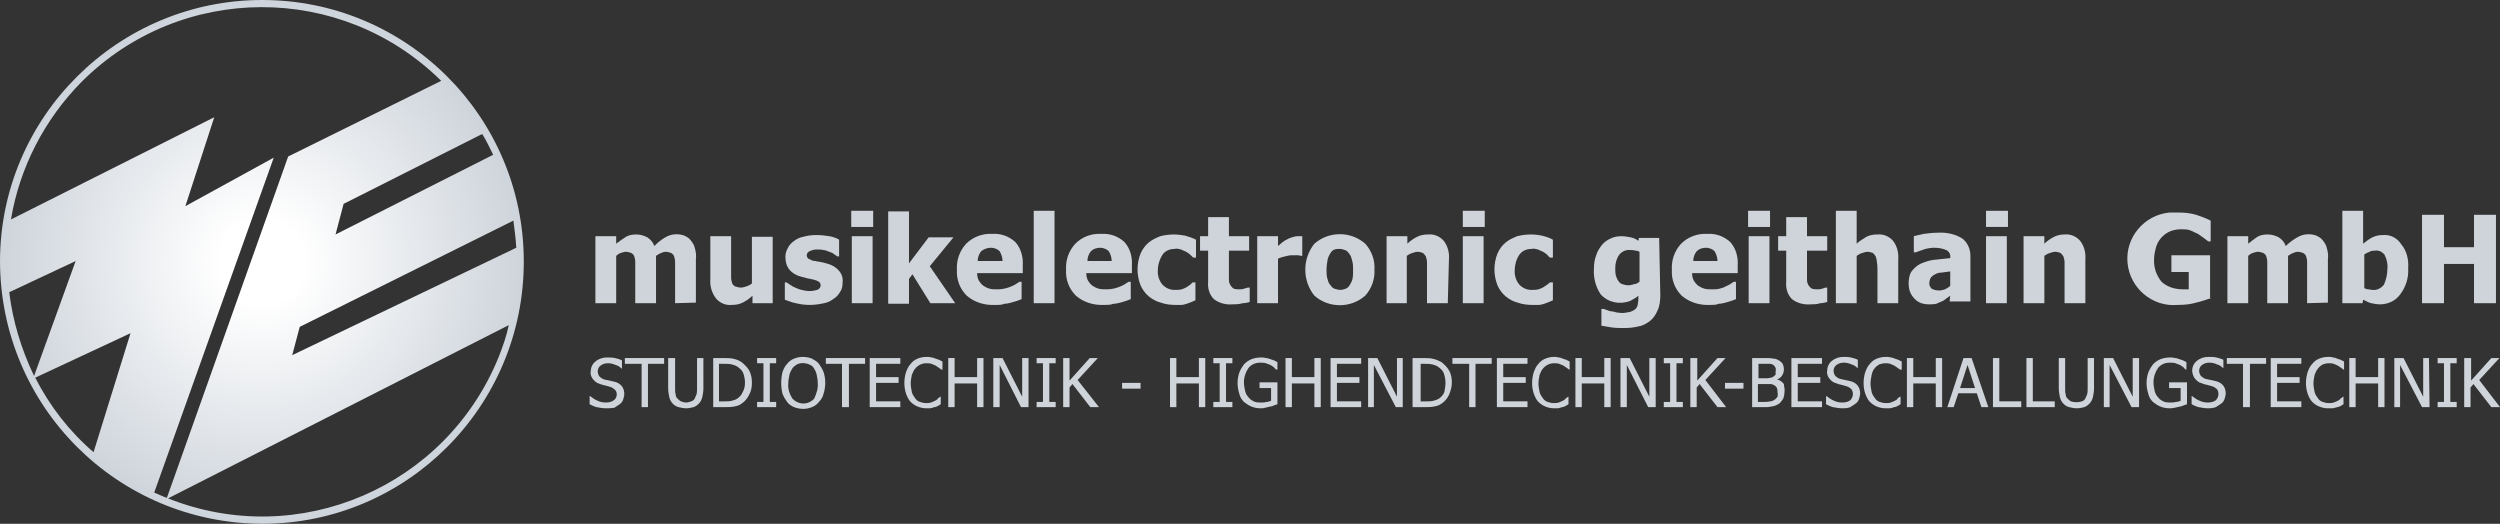 <?xml version="1.0" encoding="utf-8"?>
<!-- Generator: Adobe Illustrator 24.3.0, SVG Export Plug-In . SVG Version: 6.00 Build 0)  -->
<svg version="1.1" id="Ebene_1" xmlns="http://www.w3.org/2000/svg" xmlns:xlink="http://www.w3.org/1999/xlink" x="0px" y="0px"
	 width="432.9px" height="90.7px" viewBox="0 0 432.9 90.7" style="enable-background:new 0 0 432.9 90.7;" xml:space="preserve">
<rect x="0" y="0" width="432.9" height="90.7" fill="#333333" stroke="none"/>
<style type="text/css">
	.st0{fill-rule:evenodd;clip-rule:evenodd;fill:url(#SVGID_1_);}
	.st1{fill:#CED4DA;}
</style>
<radialGradient id="SVGID_1_" cx="106.45" cy="-192.92" r="45.35" gradientTransform="matrix(1 0 0 -1 -61.08 -147.58)" gradientUnits="userSpaceOnUse">
	<stop  offset="0.16" style="stop-color:#FFFFFF"/>
	<stop  offset="1" style="stop-color:#CED4DB"/>
</radialGradient>
<path class="st0" d="M1.6,50.6c0.6,5,2.1,9.9,4.3,14.5l7.2-19.9L1.6,50.6z M6.1,65.4c2.5,4.9,5.9,9.3,10.1,12.9l6.4-20.6L6.1,65.4z
	 M29.1,86.3c22.6,9,48.2-2,57.3-24.6c0.7-1.8,1.3-3.5,1.7-5.4L29.1,86.3z M89.4,42.9c-0.1-1.6-0.3-3.2-0.5-4.7L51.9,56.6l-1.3,4.9
	L89.4,42.9z M85.4,26.8c-0.6-1.2-1.2-2.5-1.9-3.6L59.5,35.3l-1.4,5.3L85.4,26.8z M28.9,86.2l21-59.1L76.4,14
	C59.1-3.1,31.3-3,14.1,14.2C7.7,20.7,3.4,29,1.9,38l35.2-17.7l-5,15.4l15.3-8.4l-20.7,58C27.5,85.6,28.2,86,28.9,86.2z M45.4,90.7
	c25,0,45.3-20.3,45.3-45.4S70.4,0,45.4,0S0,20.3,0,45.3C0.1,70.4,20.3,90.6,45.4,90.7L45.4,90.7z"/>
<g>
	<path class="st1" d="M116.9,52.5v-5.8c0-0.6,0-1,0-1.4c0-0.3-0.1-0.7-0.2-1c-0.1-0.2-0.3-0.4-0.5-0.5c-0.3-0.1-0.6-0.2-0.9-0.2
		c-0.3,0-0.6,0.1-0.8,0.2c-0.3,0.1-0.6,0.3-0.9,0.5v8.2H110v-5.8c0-0.6,0-1,0-1.4c0-0.3-0.1-0.7-0.2-1c-0.1-0.2-0.3-0.4-0.5-0.5
		c-0.3-0.1-0.6-0.2-0.9-0.2c-0.3,0-0.6,0.1-0.9,0.2c-0.3,0.1-0.6,0.3-0.8,0.5v8.2h-3.6V40.9h3.6v1.3c0.5-0.4,1.1-0.8,1.7-1.2
		c0.5-0.3,1.1-0.4,1.8-0.4c0.7,0,1.3,0.2,1.9,0.5c0.6,0.4,1,0.9,1.2,1.5c0.6-0.6,1.2-1.1,1.9-1.5c1-0.6,2.2-0.7,3.3-0.3
		c0.4,0.2,0.8,0.4,1.1,0.8c0.3,0.4,0.6,0.8,0.7,1.3c0.2,0.7,0.3,1.3,0.2,2v7.5L116.9,52.5z"/>
	<path class="st1" d="M133.9,52.5h-3.6v-1.3c-0.5,0.5-1.1,0.9-1.7,1.2c-0.6,0.3-1.2,0.4-1.9,0.4c-1,0.1-2-0.3-2.7-1.1
		c-0.7-0.9-1.1-2.1-1-3.3v-7.5h3.6v5.7c0,0.6,0,1.1,0,1.5c0,0.3,0.1,0.7,0.2,1c0.1,0.2,0.3,0.4,0.5,0.5c0.3,0.1,0.7,0.2,1,0.2
		c0.3,0,0.6-0.1,0.9-0.2c0.4-0.1,0.7-0.3,1-0.5V41h3.6V52.5z"/>
	<path class="st1" d="M140.2,52.8c-0.8,0-1.6-0.1-2.4-0.3c-0.6-0.1-1.3-0.4-1.9-0.6v-3h0.3l0.6,0.4c0.3,0.2,0.6,0.4,0.9,0.5
		c0.4,0.2,0.7,0.3,1.1,0.4c0.4,0.1,0.9,0.2,1.4,0.2c0.5,0,0.9-0.1,1.3-0.2c0.3-0.1,0.6-0.4,0.6-0.8c0-0.2-0.1-0.5-0.3-0.6
		c-0.3-0.2-0.6-0.3-1-0.4c-0.3-0.1-0.6-0.1-1-0.2c-0.4-0.1-0.7-0.2-1.1-0.3c-0.8-0.2-1.5-0.6-2-1.2c-0.5-0.6-0.7-1.4-0.7-2.2
		c0-0.5,0.1-1,0.4-1.5c0.2-0.5,0.6-0.9,1-1.2c0.5-0.4,1.1-0.7,1.7-0.8c0.7-0.2,1.5-0.3,2.3-0.3c0.8,0,1.5,0.1,2.2,0.2
		c0.6,0.1,1.2,0.3,1.7,0.6v2.9H145c-0.2-0.1-0.4-0.3-0.6-0.4c-0.2-0.2-0.5-0.3-0.8-0.4c-0.3-0.1-0.7-0.3-1-0.3
		c-0.4-0.1-0.8-0.1-1.1-0.1c-0.5,0-0.9,0.1-1.3,0.3c-0.3,0.1-0.5,0.4-0.5,0.7c0,0.2,0.1,0.5,0.3,0.6c0.4,0.2,0.7,0.4,1.2,0.4
		c0.3,0.1,0.7,0.1,1.1,0.2c0.4,0.1,0.8,0.2,1.1,0.3c0.7,0.2,1.4,0.6,1.9,1.2c0.5,0.6,0.7,1.3,0.6,2.1c0,0.5-0.1,1.1-0.4,1.5
		c-0.3,0.5-0.6,0.9-1.1,1.2c-0.5,0.4-1.1,0.7-1.7,0.8C141.8,52.7,141,52.8,140.2,52.8z"/>
	<path class="st1" d="M151.2,39.3h-3.8v-2.8h3.8V39.3z M151.1,52.5h-3.6V40.9h3.6V52.5z"/>
	<path class="st1" d="M165.4,52.5h-4.3l-3.1-5l-0.6,0.8v4.3h-3.6v-16h3.6v9l3.4-4.5h4.3l-4.1,5L165.4,52.5z"/>
	<path class="st1" d="M172.4,52.8c-1.8,0.1-3.6-0.4-5-1.6c-1.2-1.2-1.8-2.8-1.7-4.5c-0.1-1.7,0.5-3.3,1.6-4.5
		c1.2-1.2,2.9-1.8,4.5-1.7c1.5-0.1,2.9,0.4,4,1.4c1,1.1,1.4,2.6,1.3,4.1v1.3h-7.9c0,0.5,0.1,0.9,0.3,1.3c0.2,0.3,0.4,0.6,0.8,0.9
		c0.3,0.2,0.7,0.4,1.1,0.5c0.4,0.1,0.9,0.1,1.4,0.1c0.8,0,1.6-0.2,2.3-0.5c0.3-0.1,0.6-0.3,0.8-0.4c0.2-0.1,0.4-0.3,0.6-0.4h0.4v3
		l-0.8,0.3c-0.3,0.1-0.7,0.2-1,0.3c-0.4,0.1-0.8,0.2-1.2,0.2C173.5,52.8,173,52.8,172.4,52.8z M173.6,45.2c0-0.6-0.2-1.2-0.5-1.7
		c-0.4-0.4-1-0.6-1.5-0.6c-0.6,0-1.2,0.2-1.7,0.6c-0.4,0.5-0.6,1.1-0.6,1.7L173.6,45.2z"/>
	<path class="st1" d="M182.6,52.5H179v-16h3.6V52.5z"/>
	<path class="st1" d="M191.3,52.8c-1.8,0.1-3.6-0.4-5-1.6c-1.2-1.2-1.8-2.8-1.7-4.5c-0.1-1.7,0.5-3.3,1.6-4.5
		c1.2-1.2,2.8-1.8,4.5-1.7c1.5-0.1,2.9,0.4,4,1.4c1,1.1,1.4,2.6,1.3,4.1v1.3h-7.9c0,0.5,0.1,0.9,0.3,1.3c0.2,0.3,0.4,0.6,0.8,0.9
		c0.3,0.2,0.7,0.4,1.1,0.5c0.4,0.1,0.9,0.1,1.4,0.1c0.8,0,1.6-0.2,2.3-0.5c0.3-0.1,0.6-0.3,0.8-0.4c0.2-0.1,0.4-0.3,0.6-0.4h0.4v3
		l-0.8,0.3c-0.3,0.1-0.7,0.2-1,0.3c-0.4,0.1-0.8,0.2-1.2,0.2C192.3,52.8,191.8,52.8,191.3,52.8z M192.5,45.2c0-0.6-0.2-1.2-0.5-1.7
		c-0.4-0.4-1-0.6-1.5-0.6c-0.6,0-1.2,0.2-1.6,0.6c-0.4,0.5-0.6,1.1-0.6,1.7L192.5,45.2z"/>
	<path class="st1" d="M203.6,52.8c-0.9,0-1.8-0.1-2.6-0.4c-0.8-0.2-1.5-0.6-2.1-1.1c-0.6-0.5-1.1-1.2-1.4-1.9
		c-0.7-1.8-0.7-3.7,0-5.5c0.3-0.7,0.8-1.4,1.4-1.9c0.6-0.5,1.3-0.8,2-1.1c0.8-0.2,1.6-0.3,2.4-0.3c0.6,0,1.3,0.1,1.9,0.2
		c0.7,0.2,1.3,0.4,1.9,0.7v3.1h-0.5c-0.1-0.1-0.3-0.3-0.5-0.5c-0.2-0.2-0.4-0.3-0.7-0.5c-0.3-0.1-0.6-0.3-0.9-0.4
		c-0.4-0.1-0.7-0.2-1.1-0.1c-0.8,0-1.6,0.3-2.1,1c-0.5,0.8-0.8,1.7-0.8,2.6c-0.1,0.9,0.2,1.9,0.8,2.6c0.6,0.6,1.3,0.9,2.1,0.9
		c0.4,0,0.8,0,1.2-0.1c0.3-0.1,0.6-0.2,0.9-0.4c0.2-0.1,0.4-0.3,0.6-0.4l0.4-0.4h0.5v3.1l-0.7,0.3c-0.3,0.1-0.5,0.2-0.8,0.3
		c-0.3,0.1-0.7,0.2-1,0.2C204.3,52.8,203.9,52.8,203.6,52.8z"/>
	<path class="st1" d="M213.4,52.7c-1.1,0.1-2.3-0.2-3.2-0.9c-0.8-0.8-1.1-1.9-1-3v-5.4h-1.4v-2.5h1.4v-3.3h3.6v3.3h3.5v2.5h-3.5v4.1
		c0,0.4,0,0.8,0,1c0,0.3,0.1,0.6,0.2,0.8c0.1,0.2,0.3,0.4,0.5,0.6c0.3,0.2,0.7,0.2,1.1,0.2c0.3,0,0.5,0,0.8-0.1
		c0.2-0.1,0.4-0.1,0.7-0.2h0.3v2.5c-0.4,0.1-0.8,0.2-1.2,0.2C214.5,52.7,214,52.7,213.4,52.7z"/>
	<path class="st1" d="M225.5,44.3h-0.3c-0.2-0.1-0.4-0.1-0.6-0.1c-0.3,0-0.5,0-0.9,0c-0.4,0-0.8,0.1-1.2,0.2
		c-0.4,0.1-0.8,0.2-1.2,0.4v7.7h-3.6V40.9h3.6v1.7L222,42c0.3-0.2,0.5-0.4,0.8-0.5c0.3-0.2,0.6-0.3,0.9-0.4c0.3-0.1,0.7-0.2,1-0.2
		h0.4h0.4L225.5,44.3z"/>
	<path class="st1" d="M238,46.7c0.1,1.6-0.5,3.3-1.6,4.5c-2.5,2.2-6.3,2.2-8.8,0c-2.1-2.6-2.1-6.4,0-9c2.5-2.2,6.3-2.2,8.8,0
		C237.5,43.4,238.1,45,238,46.7z M234.3,46.7c0-0.6,0-1.1-0.2-1.7c-0.1-0.4-0.2-0.8-0.5-1.1c-0.2-0.3-0.4-0.5-0.7-0.6
		c-0.3-0.1-0.6-0.2-0.9-0.2c-0.3,0-0.6,0-0.9,0.1c-0.3,0.1-0.5,0.3-0.7,0.6c-0.2,0.3-0.4,0.7-0.5,1.1c-0.1,0.6-0.2,1.2-0.2,1.8
		c0,0.6,0,1.2,0.2,1.7c0.1,0.4,0.2,0.7,0.5,1c0.2,0.3,0.4,0.5,0.7,0.6c0.3,0.1,0.7,0.2,1,0.2c0.3,0,0.6-0.1,0.9-0.2
		c0.3-0.1,0.5-0.3,0.7-0.6c0.2-0.3,0.4-0.7,0.5-1.1C234.3,47.8,234.3,47.3,234.3,46.7L234.3,46.7z"/>
	<path class="st1" d="M250.7,52.5h-3.6v-5.7c0-0.5,0-0.9,0-1.4c0-0.3-0.1-0.7-0.2-1c-0.1-0.2-0.3-0.4-0.5-0.6
		c-0.3-0.1-0.6-0.2-0.9-0.2c-0.3,0-0.6,0.1-0.9,0.2c-0.4,0.1-0.7,0.3-1,0.5v8.2h-3.5V40.9h3.6v1.3c0.5-0.5,1.1-0.9,1.7-1.2
		c0.6-0.3,1.2-0.4,1.9-0.4c1-0.1,2,0.3,2.7,1.1c0.7,0.9,1,2.1,0.9,3.2L250.7,52.5z"/>
	<path class="st1" d="M257.1,39.3h-3.8v-2.8h3.8V39.3z M256.9,52.5h-3.6V40.9h3.6V52.5z"/>
	<path class="st1" d="M265.4,52.8c-0.9,0-1.8-0.1-2.6-0.4c-0.8-0.2-1.5-0.6-2.1-1.1c-0.6-0.5-1.1-1.2-1.4-1.9
		c-0.7-1.8-0.7-3.7,0-5.5c0.3-0.7,0.8-1.4,1.4-1.9c0.6-0.5,1.3-0.8,2-1.1c0.8-0.2,1.6-0.3,2.4-0.3c1.3,0,2.7,0.3,3.8,0.9v3.1h-0.5
		c-0.2-0.1-0.3-0.3-0.5-0.5c-0.2-0.2-0.4-0.3-0.7-0.5c-0.3-0.1-0.6-0.3-0.9-0.4c-0.4-0.1-0.7-0.2-1.1-0.1c-0.8,0-1.6,0.3-2.1,1
		c-0.5,0.7-0.8,1.7-0.8,2.6c-0.1,0.9,0.2,1.9,0.8,2.6c0.6,0.6,1.3,0.9,2.1,0.9c0.4,0,0.8,0,1.2-0.1c0.3-0.1,0.6-0.2,0.9-0.4
		c0.2-0.1,0.4-0.3,0.6-0.4l0.5-0.4h0.5v3.1l-0.7,0.3c-0.3,0.1-0.5,0.2-0.8,0.3c-0.3,0.1-0.7,0.2-1,0.2
		C266.1,52.8,265.8,52.8,265.4,52.8z"/>
	<path class="st1" d="M287.5,51.1c0,0.9-0.1,1.9-0.5,2.7c-0.3,0.7-0.7,1.3-1.3,1.8c-0.6,0.4-1.2,0.8-1.9,0.9
		c-0.8,0.2-1.6,0.3-2.5,0.3c-0.7,0-1.5,0-2.2-0.1c-0.6-0.1-1.2-0.2-1.8-0.3v-2.9h0.4l0.6,0.2c0.2,0.1,0.5,0.2,0.7,0.2
		s0.6,0.1,0.9,0.2c0.3,0,0.6,0.1,0.9,0.1c0.5,0,1-0.1,1.5-0.2c0.3-0.1,0.7-0.3,0.9-0.5c0.2-0.2,0.4-0.5,0.4-0.9
		c0.1-0.4,0.1-0.8,0.1-1.2v-0.2c-0.4,0.4-0.9,0.6-1.4,0.9c-1.8,0.7-3.8,0.3-5.1-1.1c-0.9-1.3-1.3-2.9-1.2-4.4c0-0.8,0.1-1.7,0.4-2.4
		c0.2-0.7,0.6-1.3,1-1.8c0.4-0.5,1-0.9,1.5-1.1c0.6-0.3,1.2-0.4,1.9-0.4c0.5,0,1.1,0.1,1.6,0.2c0.5,0.1,0.9,0.3,1.3,0.6l0.1-0.5h3.5
		L287.5,51.1z M283.9,48.8v-5.2c-0.2-0.1-0.4-0.2-0.7-0.2c-0.3-0.1-0.5-0.1-0.8-0.1c-0.8-0.1-1.5,0.2-2,0.8
		c-0.5,0.7-0.7,1.5-0.7,2.3c0,0.4,0,0.9,0.1,1.3c0.1,0.3,0.2,0.6,0.4,0.9c0.2,0.3,0.4,0.5,0.7,0.6c0.3,0.1,0.7,0.2,1.1,0.2
		c0.3,0,0.6-0.1,1-0.2C283.3,49.2,283.6,49,283.9,48.8z"/>
	<path class="st1" d="M296.2,52.8c-1.8,0.1-3.6-0.4-5-1.6c-1.2-1.2-1.8-2.8-1.7-4.5c-0.1-1.7,0.5-3.3,1.6-4.5
		c1.2-1.2,2.9-1.8,4.5-1.7c1.5-0.1,2.9,0.4,4,1.4c1,1.1,1.4,2.6,1.3,4.1v1.3H293c0,0.5,0.1,0.9,0.3,1.3c0.2,0.3,0.4,0.6,0.8,0.9
		c0.3,0.2,0.7,0.4,1.1,0.5c0.4,0.1,0.9,0.1,1.3,0.1c0.4,0,0.8,0,1.2-0.1c0.4-0.1,0.8-0.2,1.1-0.4c0.3-0.1,0.6-0.3,0.8-0.4
		c0.2-0.1,0.4-0.3,0.6-0.4h0.4v3l-0.8,0.3c-0.3,0.1-0.7,0.2-1,0.3c-0.4,0.1-0.8,0.2-1.2,0.2C297.2,52.8,296.7,52.8,296.2,52.8z
		 M297.4,45.2c0-0.6-0.2-1.2-0.5-1.7c-0.4-0.4-1-0.6-1.5-0.6c-0.6,0-1.2,0.2-1.6,0.6c-0.4,0.5-0.6,1.1-0.6,1.7L297.4,45.2z"/>
	<path class="st1" d="M306.5,39.3h-3.8v-2.8h3.8V39.3z M306.4,52.5h-3.6V40.9h3.6V52.5z"/>
	<path class="st1" d="M313.5,52.7c-1.1,0.1-2.3-0.2-3.2-0.9c-0.8-0.8-1.1-1.9-1-3v-5.4h-1.4v-2.5h1.4v-3.3h3.6v3.3h3.5v2.5h-3.5v4.1
		c0,0.4,0,0.8,0,1c0,0.3,0.1,0.6,0.2,0.8c0.1,0.2,0.3,0.4,0.5,0.6c0.3,0.2,0.7,0.2,1.1,0.2c0.3,0,0.5,0,0.8-0.1
		c0.2-0.1,0.4-0.1,0.6-0.2h0.3v2.5c-0.4,0.1-0.8,0.2-1.2,0.2C314.6,52.7,314.1,52.7,313.5,52.7z"/>
	<path class="st1" d="M328.7,52.5h-3.6v-5.7c0-0.5,0-0.9-0.1-1.4c0-0.3-0.1-0.7-0.2-1c-0.1-0.2-0.3-0.4-0.5-0.6
		c-0.3-0.1-0.6-0.2-0.9-0.2c-0.3,0-0.6,0.1-0.9,0.2c-0.4,0.1-0.7,0.3-1,0.5v8.2h-3.6v-16h3.6v5.7c0.5-0.5,1.1-0.8,1.7-1.2
		c0.6-0.3,1.2-0.4,1.9-0.4c1-0.1,2,0.3,2.7,1.1c0.7,0.9,1,2.1,0.9,3.2L328.7,52.5z"/>
	<path class="st1" d="M337.7,51.2l-0.7,0.5c-0.2,0.2-0.5,0.4-0.8,0.5c-0.3,0.1-0.6,0.3-0.9,0.4c-0.4,0.1-0.9,0.1-1.3,0.1
		c-1,0-1.9-0.3-2.5-1c-0.7-0.7-1-1.6-1-2.6c0-0.7,0.1-1.5,0.5-2.1c0.4-0.5,0.9-1,1.5-1.3c0.7-0.3,1.5-0.6,2.3-0.7
		c0.9-0.1,1.9-0.2,2.9-0.3v-0.1c0.1-0.5-0.2-1.1-0.7-1.3c-0.7-0.3-1.4-0.4-2.1-0.4c-0.5,0-1,0.1-1.5,0.2c-0.6,0.2-1.1,0.4-1.7,0.6
		h-0.3v-2.8c0.3-0.1,0.9-0.2,1.7-0.4c0.8-0.1,1.6-0.2,2.4-0.2c1.5-0.1,3,0.2,4.3,1c0.9,0.7,1.4,1.8,1.4,3v7.9h-3.6L337.7,51.2z
		 M337.7,49.5V47l-1.5,0.2c-0.4,0-0.8,0.1-1.1,0.3c-0.3,0.1-0.5,0.3-0.7,0.5c-0.2,0.3-0.3,0.6-0.3,0.9c-0.1,0.4,0.1,0.8,0.4,1.1
		c0.4,0.2,0.8,0.3,1.3,0.3c0.3,0,0.7-0.1,1-0.2C337.2,49.9,337.5,49.7,337.7,49.5z"/>
	<path class="st1" d="M347.7,39.3h-3.8v-2.8h3.8V39.3z M347.5,52.5h-3.6V40.9h3.6L347.5,52.5z"/>
	<path class="st1" d="M361.1,52.5h-3.6v-5.7c0-0.5,0-0.9,0-1.4c0-0.3-0.1-0.7-0.2-1c-0.1-0.2-0.3-0.4-0.5-0.6
		c-0.3-0.1-0.6-0.2-0.9-0.2c-0.3,0-0.6,0.1-0.9,0.2c-0.4,0.1-0.7,0.3-1,0.5v8.2h-3.6V40.9h3.6v1.3c0.5-0.5,1.1-0.9,1.7-1.2
		c0.6-0.3,1.2-0.4,1.8-0.4c1-0.1,2,0.3,2.7,1.1c0.7,0.9,1,2.1,0.9,3.2L361.1,52.5z"/>
	<path class="st1" d="M382.9,51.6c-0.9,0.3-1.7,0.6-2.6,0.8c-1,0.3-2.1,0.4-3.2,0.4c-4.4,0.4-8.3-2.9-8.7-7.3
		c-0.4-4.4,2.9-8.3,7.3-8.7c0.5,0,1,0,1.5,0c1.1,0,2.1,0.1,3.1,0.4c0.9,0.3,1.7,0.6,2.5,1v3.6h-0.4c-0.2-0.1-0.5-0.4-0.8-0.6
		c-0.3-0.2-0.7-0.5-1-0.7c-0.4-0.2-0.9-0.4-1.3-0.6c-0.5-0.2-1.1-0.2-1.6-0.2c-0.6,0-1.2,0.1-1.8,0.3c-0.5,0.2-1,0.5-1.5,1
		c-0.4,0.4-0.8,1-1,1.6c-0.2,0.7-0.4,1.5-0.4,2.2c-0.1,1.5,0.4,2.9,1.3,4c1,0.9,2.3,1.3,3.7,1.3h0.5c0.2,0,0.3,0,0.5,0v-3h-3v-2.9
		h6.7V51.6z"/>
	<path class="st1" d="M399.5,52.5v-5.8c0-0.6,0-1,0-1.4c0-0.3-0.1-0.7-0.2-1c-0.1-0.2-0.3-0.4-0.5-0.5c-0.3-0.1-0.6-0.2-0.9-0.2
		c-0.3,0-0.6,0.1-0.8,0.2c-0.3,0.1-0.6,0.3-0.9,0.5v8.2h-3.6v-5.8c0-0.6,0-1,0-1.4c0-0.3-0.1-0.7-0.2-1c-0.1-0.2-0.3-0.4-0.5-0.5
		c-0.3-0.1-0.6-0.2-0.9-0.2c-0.3,0-0.6,0.1-0.9,0.2c-0.3,0.1-0.6,0.3-0.8,0.5v8.2h-3.6V40.9h3.6v1.3c0.5-0.4,1-0.8,1.6-1.2
		c0.5-0.3,1.1-0.4,1.8-0.4c0.7,0,1.3,0.2,1.9,0.5c0.6,0.4,1,0.9,1.2,1.5c0.6-0.6,1.3-1.1,2-1.5c1-0.6,2.2-0.7,3.3-0.3
		c0.4,0.2,0.8,0.4,1.1,0.8c0.3,0.4,0.6,0.8,0.7,1.3c0.2,0.7,0.3,1.3,0.2,2v7.5L399.5,52.5z"/>
	<path class="st1" d="M417,46.5c0.1,1.6-0.4,3.2-1.4,4.5c-0.8,1.1-2.1,1.7-3.5,1.7c-0.5,0-1-0.1-1.5-0.2c-0.5-0.1-0.9-0.4-1.4-0.6
		l-0.1,0.6h-3.5v-16h3.6v5.7c0.5-0.4,1-0.8,1.6-1.1c0.6-0.3,1.2-0.4,1.9-0.4c1.2-0.1,2.4,0.5,3.1,1.6C416.8,43.5,417.1,45,417,46.5z
		 M413.4,46.6c0.1-0.9-0.1-1.7-0.5-2.5c-0.4-0.5-1-0.8-1.6-0.7c-0.3,0-0.7,0-1,0.2c-0.3,0.1-0.7,0.3-0.9,0.5v5.8
		c0.2,0.1,0.5,0.2,0.7,0.2c0.2,0,0.5,0.1,0.7,0.1c0.8,0.1,1.5-0.3,2-0.9C413.2,48.4,413.4,47.5,413.4,46.6L413.4,46.6z"/>
	<path class="st1" d="M432.2,52.5h-3.8v-6.8h-5.2v6.8h-3.8V37.2h3.8v5.6h5.2v-5.6h3.8V52.5z"/>
	<path class="st1" d="M104.9,70.7c-0.5,0-1.1-0.1-1.6-0.2c-0.4-0.1-0.8-0.3-1.2-0.5v-1.4h0.1c0.4,0.3,0.8,0.6,1.3,0.8
		c0.4,0.2,0.9,0.3,1.4,0.3c0.5,0,1-0.1,1.4-0.4c0.3-0.2,0.5-0.6,0.5-1c0-0.3-0.1-0.6-0.3-0.8c-0.2-0.2-0.5-0.4-0.8-0.5l-0.7-0.2
		l-0.8-0.2c-0.3-0.1-0.5-0.2-0.8-0.3c-0.2-0.1-0.4-0.3-0.6-0.5c-0.2-0.2-0.3-0.4-0.4-0.6c-0.1-0.3-0.2-0.6-0.1-0.9
		c0-0.7,0.3-1.3,0.8-1.7c0.6-0.5,1.3-0.7,2-0.7c0.5,0,0.9,0,1.4,0.1c0.4,0.1,0.8,0.2,1.2,0.4v1.4h-0.1c-0.3-0.3-0.6-0.5-1-0.6
		c-0.4-0.2-0.9-0.3-1.3-0.3c-0.5,0-0.9,0.1-1.3,0.4c-0.3,0.2-0.5,0.6-0.5,1c0,0.3,0.1,0.6,0.3,0.9c0.2,0.2,0.5,0.4,0.8,0.5l0.9,0.2
		l0.9,0.2c0.5,0.1,1,0.4,1.3,0.8c0.3,0.4,0.4,0.9,0.4,1.3c0,0.3-0.1,0.7-0.2,1c-0.1,0.3-0.3,0.6-0.6,0.8c-0.3,0.2-0.6,0.4-0.9,0.6
		C105.8,70.7,105.3,70.7,104.9,70.7z"/>
	<path class="st1" d="M111.1,70.5V63h-2.9v-1h6.8v1h-2.8v7.5H111.1z"/>
	<path class="st1" d="M118.8,70.7c-0.4,0-0.9-0.1-1.3-0.2c-0.4-0.1-0.7-0.3-1-0.6c-0.3-0.3-0.5-0.7-0.6-1.1c-0.1-0.5-0.2-1-0.2-1.5
		V62h1.2v5.3c0,0.3,0,0.7,0.1,1c0,0.3,0.1,0.5,0.3,0.7c0.2,0.2,0.4,0.4,0.6,0.5c0.3,0.1,0.6,0.2,0.9,0.2c0.3,0,0.6-0.1,0.9-0.2
		c0.3-0.1,0.5-0.3,0.6-0.5c0.1-0.2,0.2-0.5,0.3-0.7c0.1-0.3,0.1-0.7,0.1-1V62h1.1v5.3c0,0.5-0.1,1-0.2,1.5c-0.1,0.4-0.3,0.8-0.6,1.1
		c-0.3,0.3-0.6,0.5-0.9,0.6C119.7,70.6,119.3,70.7,118.8,70.7z"/>
	<path class="st1" d="M130.2,66.3c0,0.7-0.1,1.4-0.5,2.1c-0.3,0.6-0.7,1.1-1.3,1.5c-0.4,0.3-0.8,0.4-1.3,0.5
		c-0.6,0.1-1.1,0.1-1.7,0.1h-1.9V62h1.9c0.6,0,1.3,0,1.9,0.2c0.4,0.1,0.8,0.3,1.1,0.5c0.5,0.4,1,0.9,1.3,1.4
		C130.1,64.8,130.2,65.6,130.2,66.3z M129,66.3c0-0.6-0.1-1.1-0.3-1.7c-0.2-0.5-0.6-0.8-1-1.1c-0.3-0.2-0.6-0.3-1-0.4
		c-0.4-0.1-0.8-0.1-1.3-0.1h-0.9v6.5h0.9c0.4,0,0.9,0,1.3-0.1c0.4-0.1,0.7-0.2,1-0.4c0.4-0.3,0.7-0.6,0.9-1.1
		C128.9,67.4,129,66.8,129,66.3L129,66.3z"/>
	<path class="st1" d="M134.4,70.5h-3.3v-0.9h1.1v-6.7h-1.1v-0.9h3.3v0.9h-1.1v6.7h1.1V70.5z"/>
	<path class="st1" d="M141.8,63c0.3,0.4,0.6,0.9,0.8,1.4c0.2,0.6,0.3,1.2,0.3,1.9c0,0.6-0.1,1.3-0.3,1.9c-0.1,0.5-0.4,1-0.8,1.4
		c-0.3,0.4-0.7,0.7-1.2,0.9c-0.5,0.2-1,0.3-1.5,0.3c-0.5,0-1.1-0.1-1.6-0.3c-0.5-0.2-0.9-0.5-1.2-0.9c-0.3-0.4-0.6-0.9-0.8-1.4
		c-0.3-1.2-0.3-2.5,0-3.8c0.2-0.5,0.4-1,0.8-1.4c0.3-0.4,0.7-0.7,1.2-0.9c0.5-0.2,1-0.3,1.5-0.3c0.5,0,1.1,0.1,1.6,0.3
		C141.1,62.4,141.5,62.6,141.8,63z M141.6,66.3c0-0.5-0.1-1-0.2-1.5c-0.1-0.4-0.3-0.8-0.5-1.1c-0.2-0.3-0.5-0.5-0.8-0.6
		c-0.7-0.3-1.5-0.3-2.1,0c-0.3,0.2-0.6,0.4-0.8,0.7c-0.2,0.3-0.4,0.7-0.5,1.1c-0.1,0.5-0.2,1-0.2,1.5c-0.1,0.9,0.2,1.8,0.7,2.6
		c0.9,1,2.4,1.2,3.5,0.3c0.1-0.1,0.2-0.2,0.3-0.3C141.4,68.1,141.7,67.2,141.6,66.3L141.6,66.3z"/>
	<path class="st1" d="M145.8,70.5V63h-2.8v-1h6.8v1h-2.8v7.5H145.8z"/>
	<path class="st1" d="M150.6,70.5V62h5.3v1h-4.2v2.3h3.9v1h-3.9v3.2h4.2v1H150.6z"/>
	<path class="st1" d="M160.4,70.7c-0.5,0-1-0.1-1.5-0.3c-0.5-0.2-0.9-0.5-1.2-0.8c-0.4-0.4-0.6-0.9-0.8-1.4
		c-0.2-0.6-0.3-1.2-0.3-1.9c0-0.6,0.1-1.3,0.3-1.9c0.2-0.5,0.4-1,0.8-1.4c0.3-0.4,0.7-0.7,1.2-0.9c0.5-0.2,1-0.3,1.6-0.3
		c0.3,0,0.5,0,0.8,0.1c0.2,0,0.5,0.1,0.7,0.2c0.2,0.1,0.4,0.1,0.6,0.2l0.6,0.3V64H163l-0.4-0.3c-0.2-0.1-0.4-0.3-0.6-0.4
		c-0.2-0.1-0.5-0.2-0.7-0.3c-0.3-0.1-0.6-0.1-0.9-0.1c-0.7,0-1.4,0.3-1.9,0.9c-0.3,0.3-0.4,0.7-0.6,1.1c-0.1,0.5-0.2,1-0.2,1.5
		c0,0.5,0.1,1,0.2,1.5c0.1,0.4,0.3,0.7,0.6,1.1c0.2,0.3,0.5,0.5,0.8,0.6c0.3,0.1,0.7,0.2,1,0.2c0.3,0,0.6,0,0.9-0.1
		c0.3-0.1,0.5-0.2,0.7-0.3c0.2-0.1,0.4-0.2,0.5-0.4c0.1-0.1,0.3-0.2,0.4-0.3h0.1v1.3l-0.5,0.3c-0.2,0.1-0.4,0.2-0.6,0.2
		c-0.2,0.1-0.4,0.1-0.7,0.2C161,70.7,160.7,70.7,160.4,70.7z"/>
	<path class="st1" d="M170.3,70.5h-1.1v-4.1h-3.9v4.1h-1.1V62h1.1v3.3h3.9V62h1.1V70.5z"/>
	<path class="st1" d="M178.1,70.5h-1.3l-3.7-7.3v7.3H172V62h1.6l3.4,6.7V62h1.1V70.5z"/>
	<path class="st1" d="M182.8,70.5h-3.3v-0.9h1.1v-6.7h-1.1v-0.9h3.3v0.9h-1.1v6.7h1.1V70.5z"/>
	<path class="st1" d="M190.3,70.5h-1.5l-3.1-4l-0.5,0.6v3.4h-1.1V62h1.1v3.9l3.5-3.9h1.4l-3.5,3.8L190.3,70.5z"/>
	<path class="st1" d="M197.5,67.3h-3.2v-1h3.2V67.3z"/>
	<path class="st1" d="M208.7,70.5h-1.1v-4.1h-3.9v4.1h-1.1V62h1.1v3.3h3.9V62h1.1V70.5z"/>
	<path class="st1" d="M213.4,70.5h-3.3v-0.9h1.1v-6.7h-1.1v-0.9h3.3v0.9h-1.1v6.7h1.1V70.5z"/>
	<path class="st1" d="M218.3,70.7c-0.6,0-1.1-0.1-1.6-0.3c-0.5-0.2-0.9-0.5-1.3-0.8c-0.4-0.4-0.7-0.9-0.8-1.4
		c-0.2-0.6-0.3-1.3-0.3-1.9c0-0.6,0.1-1.2,0.3-1.8c0.2-0.5,0.5-1,0.8-1.4c0.4-0.4,0.8-0.7,1.3-0.9c0.5-0.2,1.1-0.3,1.7-0.3
		c0.3,0,0.5,0,0.8,0.1c0.3,0,0.5,0.1,0.8,0.2c0.2,0.1,0.4,0.1,0.6,0.2l0.6,0.3V64H221c-0.1-0.1-0.3-0.2-0.4-0.4
		c-0.2-0.1-0.4-0.3-0.6-0.4c-0.3-0.1-0.5-0.2-0.8-0.3c-0.3-0.1-0.7-0.1-1-0.1c-0.8,0-1.5,0.3-2,0.9c-0.5,0.7-0.8,1.6-0.8,2.5
		c0,0.5,0.1,1,0.2,1.5c0.1,0.4,0.3,0.8,0.6,1.1c0.2,0.3,0.5,0.5,0.9,0.7c0.4,0.2,0.8,0.2,1.2,0.2c0.3,0,0.7,0,1-0.1
		c0.3,0,0.5-0.1,0.8-0.2v-2.2h-2v-1h3.1V70l-0.6,0.2c-0.2,0.1-0.4,0.2-0.7,0.2c-0.2,0.1-0.5,0.1-0.8,0.2
		C218.8,70.7,218.6,70.7,218.3,70.7z"/>
	<path class="st1" d="M228.7,70.5h-1.1v-4.1h-3.9v4.1h-1.1V62h1.1v3.3h3.9V62h1.1V70.5z"/>
	<path class="st1" d="M230.4,70.5V62h5.3v1h-4.2v2.3h3.9v1h-3.9v3.2h4.2v1H230.4z"/>
	<path class="st1" d="M243,70.5h-1.3l-3.8-7.3v7.3h-1V62h1.6l3.4,6.7V62h1V70.5z"/>
	<path class="st1" d="M251.4,66.3c0,0.7-0.2,1.4-0.5,2.1c-0.3,0.6-0.7,1.1-1.3,1.5c-0.4,0.3-0.8,0.4-1.3,0.5
		c-0.6,0.1-1.1,0.1-1.7,0.1h-2V62h1.9c0.6,0,1.3,0,1.9,0.2c0.4,0.1,0.8,0.3,1.2,0.5c0.5,0.4,1,0.9,1.3,1.4
		C251.3,64.8,251.4,65.5,251.4,66.3z M250.3,66.3c0-0.6-0.1-1.1-0.3-1.7c-0.2-0.5-0.6-0.8-1-1.1c-0.3-0.2-0.6-0.3-1-0.4
		c-0.4-0.1-0.9-0.1-1.3-0.1h-0.7v6.5h0.9c0.4,0,0.9,0,1.3-0.1c0.4-0.1,0.7-0.2,1-0.4c0.4-0.3,0.7-0.6,0.9-1.1
		C250.2,67.4,250.3,66.8,250.3,66.3L250.3,66.3z"/>
	<path class="st1" d="M254.4,70.5V63h-2.9v-1h6.8v1h-2.8v7.5H254.4z"/>
	<path class="st1" d="M259.2,70.5V62h5.3v1h-4.2v2.3h3.9v1h-3.9v3.2h4.2v1H259.2z"/>
	<path class="st1" d="M269.1,70.7c-0.5,0-1-0.1-1.5-0.3c-0.5-0.2-0.9-0.5-1.2-0.8c-0.4-0.4-0.6-0.9-0.8-1.4c-0.4-1.2-0.4-2.5,0-3.8
		c0.2-0.5,0.4-1,0.8-1.4c0.3-0.4,0.7-0.7,1.2-0.9c0.5-0.2,1-0.3,1.5-0.3c0.3,0,0.5,0,0.8,0.1c0.2,0,0.5,0.1,0.7,0.2
		c0.2,0.1,0.4,0.1,0.6,0.2l0.6,0.3V64h-0.1l-0.4-0.3c-0.2-0.1-0.4-0.3-0.6-0.4c-0.2-0.1-0.5-0.2-0.7-0.3c-0.3-0.1-0.6-0.1-0.9-0.1
		c-0.7,0-1.4,0.3-1.9,0.9c-0.3,0.3-0.4,0.7-0.6,1.1c-0.1,0.5-0.2,1-0.2,1.5c0,0.5,0.1,1,0.2,1.5c0.1,0.4,0.3,0.7,0.6,1.1
		c0.2,0.3,0.5,0.5,0.8,0.6c0.3,0.1,0.7,0.2,1,0.2c0.3,0,0.6,0,0.9-0.1c0.3-0.1,0.5-0.2,0.7-0.3c0.2-0.1,0.4-0.2,0.5-0.4
		c0.2-0.1,0.3-0.2,0.4-0.3h0.1v1.3l-0.5,0.3c-0.2,0.1-0.4,0.2-0.6,0.2c-0.2,0.1-0.4,0.1-0.7,0.2C269.6,70.7,269.3,70.7,269.1,70.7z"
		/>
	<path class="st1" d="M278.9,70.5h-1.1v-4.1h-3.9v4.1h-1.1V62h1.1v3.3h3.9V62h1.1V70.5z"/>
	<path class="st1" d="M286.7,70.5h-1.3l-3.7-7.3v7.3h-1.1V62h1.6l3.4,6.7V62h1.1V70.5z"/>
	<path class="st1" d="M291.4,70.5h-3.3v-0.9h1.1v-6.7h-1.1v-0.9h3.3v0.9h-1.1v6.7h1.1V70.5z"/>
	<path class="st1" d="M298.9,70.5h-1.5l-3.1-4l-0.5,0.6v3.4h-1.1V62h1.2v3.9l3.5-3.9h1.4l-3.5,3.8L298.9,70.5z"/>
	<path class="st1" d="M301.9,67.3h-3.2v-1h3.2V67.3z"/>
	<path class="st1" d="M309,67.9c0,0.4-0.1,0.8-0.2,1.1c-0.2,0.3-0.4,0.6-0.6,0.8c-0.3,0.2-0.6,0.4-1,0.5c-0.5,0.1-0.9,0.2-1.4,0.2
		h-2.4V62h2.3c0.5,0,0.9,0,1.4,0.1c0.3,0,0.6,0.1,0.9,0.3c0.3,0.1,0.5,0.4,0.7,0.6c0.1,0.3,0.2,0.6,0.2,0.9c0,0.4-0.1,0.8-0.3,1.1
		c-0.2,0.3-0.5,0.6-0.9,0.7l0,0c0.5,0.1,0.9,0.4,1.2,0.8C308.9,66.9,309.1,67.4,309,67.9z M307.5,64.1c0-0.2,0-0.4-0.1-0.5
		c-0.1-0.2-0.2-0.3-0.3-0.4c-0.2-0.1-0.4-0.2-0.6-0.2c-0.3,0-0.6,0-0.9,0h-1.1v2.5h1.3c0.3,0,0.5,0,0.8-0.1c0.2,0,0.4-0.1,0.5-0.2
		c0.2-0.1,0.3-0.3,0.4-0.4C307.4,64.6,307.5,64.3,307.5,64.1L307.5,64.1z M307.8,68c0-0.3,0-0.5-0.1-0.8c-0.1-0.2-0.3-0.4-0.5-0.5
		c-0.2-0.1-0.4-0.2-0.6-0.2c-0.2,0-0.5,0-0.9,0h-1.3v3.1h0.9c0.4,0,0.8,0,1.2-0.1c0.3,0,0.5-0.1,0.8-0.3c0.2-0.1,0.3-0.3,0.5-0.5
		C307.8,68.4,307.9,68.2,307.8,68L307.8,68z"/>
	<path class="st1" d="M310.2,70.5V62h5.3v1h-4.2v2.3h3.9v1h-3.9v3.2h4.2v1H310.2z"/>
	<path class="st1" d="M319,70.7c-0.5,0-1.1-0.1-1.6-0.2c-0.4-0.1-0.8-0.3-1.2-0.5v-1.4h0.1c0.4,0.3,0.8,0.6,1.3,0.8
		c0.4,0.2,0.9,0.3,1.4,0.3c0.5,0,1-0.1,1.4-0.4c0.5-0.5,0.6-1.3,0.2-1.9c-0.2-0.2-0.5-0.4-0.8-0.5l-0.7-0.2l-0.8-0.2
		c-0.3-0.1-0.5-0.2-0.8-0.3c-0.2-0.1-0.4-0.3-0.6-0.5c-0.2-0.2-0.3-0.4-0.4-0.6c-0.1-0.3-0.2-0.6-0.1-0.9c0-0.7,0.3-1.3,0.8-1.7
		c0.6-0.5,1.3-0.7,2-0.7c0.5,0,0.9,0,1.3,0.1c0.4,0.1,0.8,0.2,1.2,0.4v1.4h-0.1c-0.3-0.3-0.6-0.5-1-0.6c-0.4-0.2-0.9-0.3-1.3-0.3
		c-0.5,0-0.9,0.1-1.3,0.4c-0.3,0.2-0.5,0.6-0.5,1c0,0.3,0.1,0.6,0.3,0.9c0.2,0.2,0.5,0.4,0.8,0.5l0.9,0.2l0.9,0.2
		c0.5,0.1,1,0.4,1.3,0.8c0.3,0.4,0.4,0.9,0.4,1.3c0,0.3-0.1,0.7-0.2,1c-0.1,0.3-0.3,0.6-0.6,0.8c-0.3,0.2-0.6,0.4-0.9,0.6
		C319.9,70.7,319.5,70.7,319,70.7z"/>
	<path class="st1" d="M326.5,70.7c-0.5,0-1-0.1-1.5-0.3c-0.5-0.2-0.9-0.5-1.2-0.8c-0.4-0.4-0.6-0.9-0.8-1.4
		c-0.2-0.6-0.3-1.2-0.3-1.9c0-0.6,0.1-1.3,0.3-1.9c0.2-0.5,0.4-1,0.8-1.4c0.3-0.4,0.7-0.7,1.2-0.9c0.5-0.2,1-0.3,1.6-0.3
		c0.3,0,0.5,0,0.8,0.1c0.2,0,0.5,0.1,0.7,0.2c0.2,0.1,0.4,0.1,0.6,0.2l0.6,0.3V64H329l-0.4-0.3c-0.2-0.1-0.4-0.3-0.6-0.4
		c-0.2-0.1-0.5-0.2-0.7-0.3c-0.3-0.1-0.6-0.1-0.9-0.1c-0.3,0-0.7,0.1-1,0.2c-0.3,0.2-0.6,0.4-0.8,0.7c-0.3,0.3-0.4,0.7-0.5,1.1
		c-0.1,0.5-0.2,1-0.2,1.5c0,0.5,0.1,1,0.2,1.5c0.1,0.4,0.3,0.7,0.6,1.1c0.2,0.3,0.5,0.5,0.8,0.6c0.3,0.1,0.7,0.2,1,0.2
		c0.3,0,0.6,0,0.9-0.1c0.3-0.1,0.5-0.2,0.7-0.3c0.2-0.1,0.4-0.2,0.5-0.4c0.1-0.1,0.2-0.2,0.4-0.3h0.1v1.3l-0.5,0.3
		c-0.2,0.1-0.4,0.2-0.6,0.2c-0.2,0.1-0.4,0.1-0.7,0.2C327.1,70.7,326.8,70.7,326.5,70.7z"/>
	<path class="st1" d="M336.3,70.5h-1.1v-4.1h-3.9v4.1h-1.1V62h1.1v3.3h3.9V62h1.1V70.5z"/>
	<path class="st1" d="M337.2,70.5L340,62h1.4l2.9,8.5h-1.2l-0.8-2.4h-3.2l-0.8,2.4H337.2z M342,67.2l-1.3-4l-1.3,4H342z"/>
	<path class="st1" d="M350,70.5h-4.9V62h1.1v7.5h3.8V70.5z"/>
	<path class="st1" d="M355.8,70.5h-4.9V62h1.1v7.5h3.8L355.8,70.5z"/>
	<path class="st1" d="M359.6,70.7c-0.4,0-0.9-0.1-1.3-0.2c-0.4-0.1-0.7-0.3-1-0.6c-0.3-0.3-0.5-0.7-0.6-1.1c-0.1-0.5-0.2-1-0.2-1.5
		V62h1.1v5.3c0,0.3,0,0.7,0.1,1c0,0.3,0.1,0.5,0.3,0.7c0.2,0.2,0.4,0.4,0.6,0.5c0.6,0.2,1.3,0.2,1.9,0c0.3-0.1,0.5-0.3,0.6-0.5
		c0.1-0.2,0.2-0.5,0.3-0.7c0.1-0.3,0.1-0.7,0.1-1V62h1.1v5.3c0,0.5-0.1,1-0.2,1.5c-0.1,0.4-0.3,0.8-0.6,1.1
		c-0.3,0.3-0.6,0.5-0.9,0.6C360.5,70.6,360.1,70.7,359.6,70.7z"/>
	<path class="st1" d="M370.4,70.5h-1.3l-3.8-7.3v7.3h-1V62h1.6l3.4,6.7V62h1.1V70.5z"/>
	<path class="st1" d="M375.7,70.7c-0.6,0-1.1-0.1-1.6-0.3c-0.5-0.2-0.9-0.5-1.3-0.8c-0.4-0.4-0.7-0.9-0.8-1.4
		c-0.2-0.6-0.3-1.3-0.3-1.9c0-0.6,0.1-1.2,0.3-1.8c0.2-0.5,0.5-1,0.8-1.4c0.4-0.4,0.8-0.7,1.3-0.9c0.5-0.2,1.1-0.3,1.7-0.3
		c0.3,0,0.5,0,0.8,0.1c0.3,0,0.5,0.1,0.8,0.2c0.2,0.1,0.4,0.1,0.6,0.2l0.6,0.3V64h-0.1c-0.1-0.1-0.3-0.2-0.4-0.4
		c-0.2-0.1-0.4-0.3-0.6-0.4c-0.3-0.1-0.5-0.2-0.8-0.3c-0.3-0.1-0.6-0.1-1-0.1c-0.8,0-1.5,0.3-2,0.9c-0.5,0.7-0.8,1.6-0.8,2.5
		c0,0.5,0.1,1,0.2,1.5c0.1,0.4,0.3,0.8,0.6,1.1c0.2,0.3,0.5,0.5,0.9,0.7c0.4,0.2,0.8,0.2,1.2,0.2c0.3,0,0.6,0,1-0.1
		c0.3,0,0.5-0.1,0.8-0.2v-2.2h-2v-1h3.1V70l-0.6,0.2c-0.2,0.1-0.4,0.2-0.7,0.2c-0.2,0.1-0.5,0.1-0.8,0.2
		C376.2,70.7,375.9,70.7,375.7,70.7z"/>
	<path class="st1" d="M382.3,70.7c-0.5,0-1.1-0.1-1.6-0.2c-0.4-0.1-0.8-0.3-1.2-0.5v-1.4h0.1c0.4,0.3,0.8,0.6,1.3,0.8
		c0.4,0.2,0.9,0.3,1.4,0.3c0.5,0,1-0.1,1.4-0.4c0.5-0.5,0.6-1.3,0.2-1.9c-0.2-0.2-0.5-0.4-0.8-0.5l-0.7-0.2l-0.8-0.2
		c-0.3-0.1-0.5-0.2-0.8-0.3c-0.2-0.1-0.4-0.3-0.6-0.5c-0.2-0.2-0.3-0.4-0.4-0.6c-0.1-0.3-0.2-0.6-0.2-0.9c0-0.7,0.3-1.3,0.8-1.7
		c0.6-0.5,1.3-0.7,2-0.7c0.5,0,0.9,0,1.4,0.1c0.4,0.1,0.8,0.2,1.2,0.4v1.4h-0.1c-0.3-0.3-0.6-0.5-1-0.6c-0.4-0.2-0.9-0.3-1.3-0.3
		c-0.5,0-0.9,0.1-1.3,0.4c-0.3,0.2-0.5,0.6-0.5,1c0,0.3,0.1,0.6,0.3,0.9c0.2,0.2,0.5,0.4,0.8,0.5l0.9,0.2l0.9,0.2
		c0.5,0.1,1,0.4,1.3,0.8c0.3,0.4,0.4,0.9,0.4,1.3c0,0.3-0.1,0.7-0.2,1c-0.1,0.3-0.3,0.6-0.6,0.8c-0.3,0.2-0.6,0.4-0.9,0.6
		C383.1,70.7,382.7,70.7,382.3,70.7z"/>
	<path class="st1" d="M388.4,70.5V63h-2.8v-1h6.8v1h-2.8v7.5H388.4z"/>
	<path class="st1" d="M393.2,70.5V62h5.3v1h-4.2v2.3h3.9v1h-3.9v3.2h4.2v1H393.2z"/>
	<path class="st1" d="M403.1,70.7c-0.5,0-1-0.1-1.5-0.3c-0.5-0.2-0.9-0.5-1.2-0.8c-0.4-0.4-0.6-0.9-0.8-1.4c-0.4-1.2-0.4-2.5,0-3.8
		c0.2-0.5,0.4-1,0.8-1.4c0.3-0.4,0.7-0.7,1.2-0.9c0.5-0.2,1-0.3,1.6-0.3c0.3,0,0.5,0,0.8,0.1c0.2,0,0.5,0.1,0.7,0.2
		c0.2,0.1,0.4,0.1,0.6,0.2l0.6,0.3V64h-0.1l-0.4-0.3c-0.2-0.1-0.4-0.3-0.6-0.4c-0.2-0.1-0.5-0.2-0.7-0.3c-0.3-0.1-0.6-0.1-0.9-0.1
		c-0.3,0-0.7,0.1-1,0.2c-0.3,0.2-0.6,0.4-0.8,0.7c-0.3,0.3-0.4,0.7-0.6,1.1c-0.1,0.5-0.2,1-0.2,1.5c0,0.5,0.1,1,0.2,1.5
		c0.1,0.4,0.3,0.7,0.6,1.1c0.2,0.3,0.5,0.5,0.8,0.6c0.3,0.1,0.7,0.2,1,0.2c0.3,0,0.6,0,0.9-0.1c0.3-0.1,0.5-0.2,0.7-0.3
		c0.2-0.1,0.4-0.2,0.5-0.4c0.2-0.1,0.3-0.2,0.4-0.3h0.1v1.3l-0.5,0.3c-0.2,0.1-0.4,0.2-0.6,0.2c-0.2,0.1-0.5,0.1-0.7,0.2
		C403.6,70.7,403.3,70.7,403.1,70.7z"/>
	<path class="st1" d="M412.9,70.5h-1.1v-4.1h-3.9v4.1h-1.1V62h1.1v3.3h3.9V62h1.1V70.5z"/>
	<path class="st1" d="M420.7,70.5h-1.3l-3.8-7.3v7.3h-1V62h1.6l3.4,6.7V62h1L420.7,70.5z"/>
	<path class="st1" d="M425.4,70.5h-3.3v-0.9h1.1v-6.7h-1.1v-0.9h3.3v0.9h-1.1v6.7h1.1V70.5z"/>
	<path class="st1" d="M432.9,70.5h-1.5l-3.1-4l-0.5,0.6v3.4h-1.1V62h1.2v3.9l3.5-3.9h1.4l-3.5,3.8L432.9,70.5z"/>
</g>
</svg>
